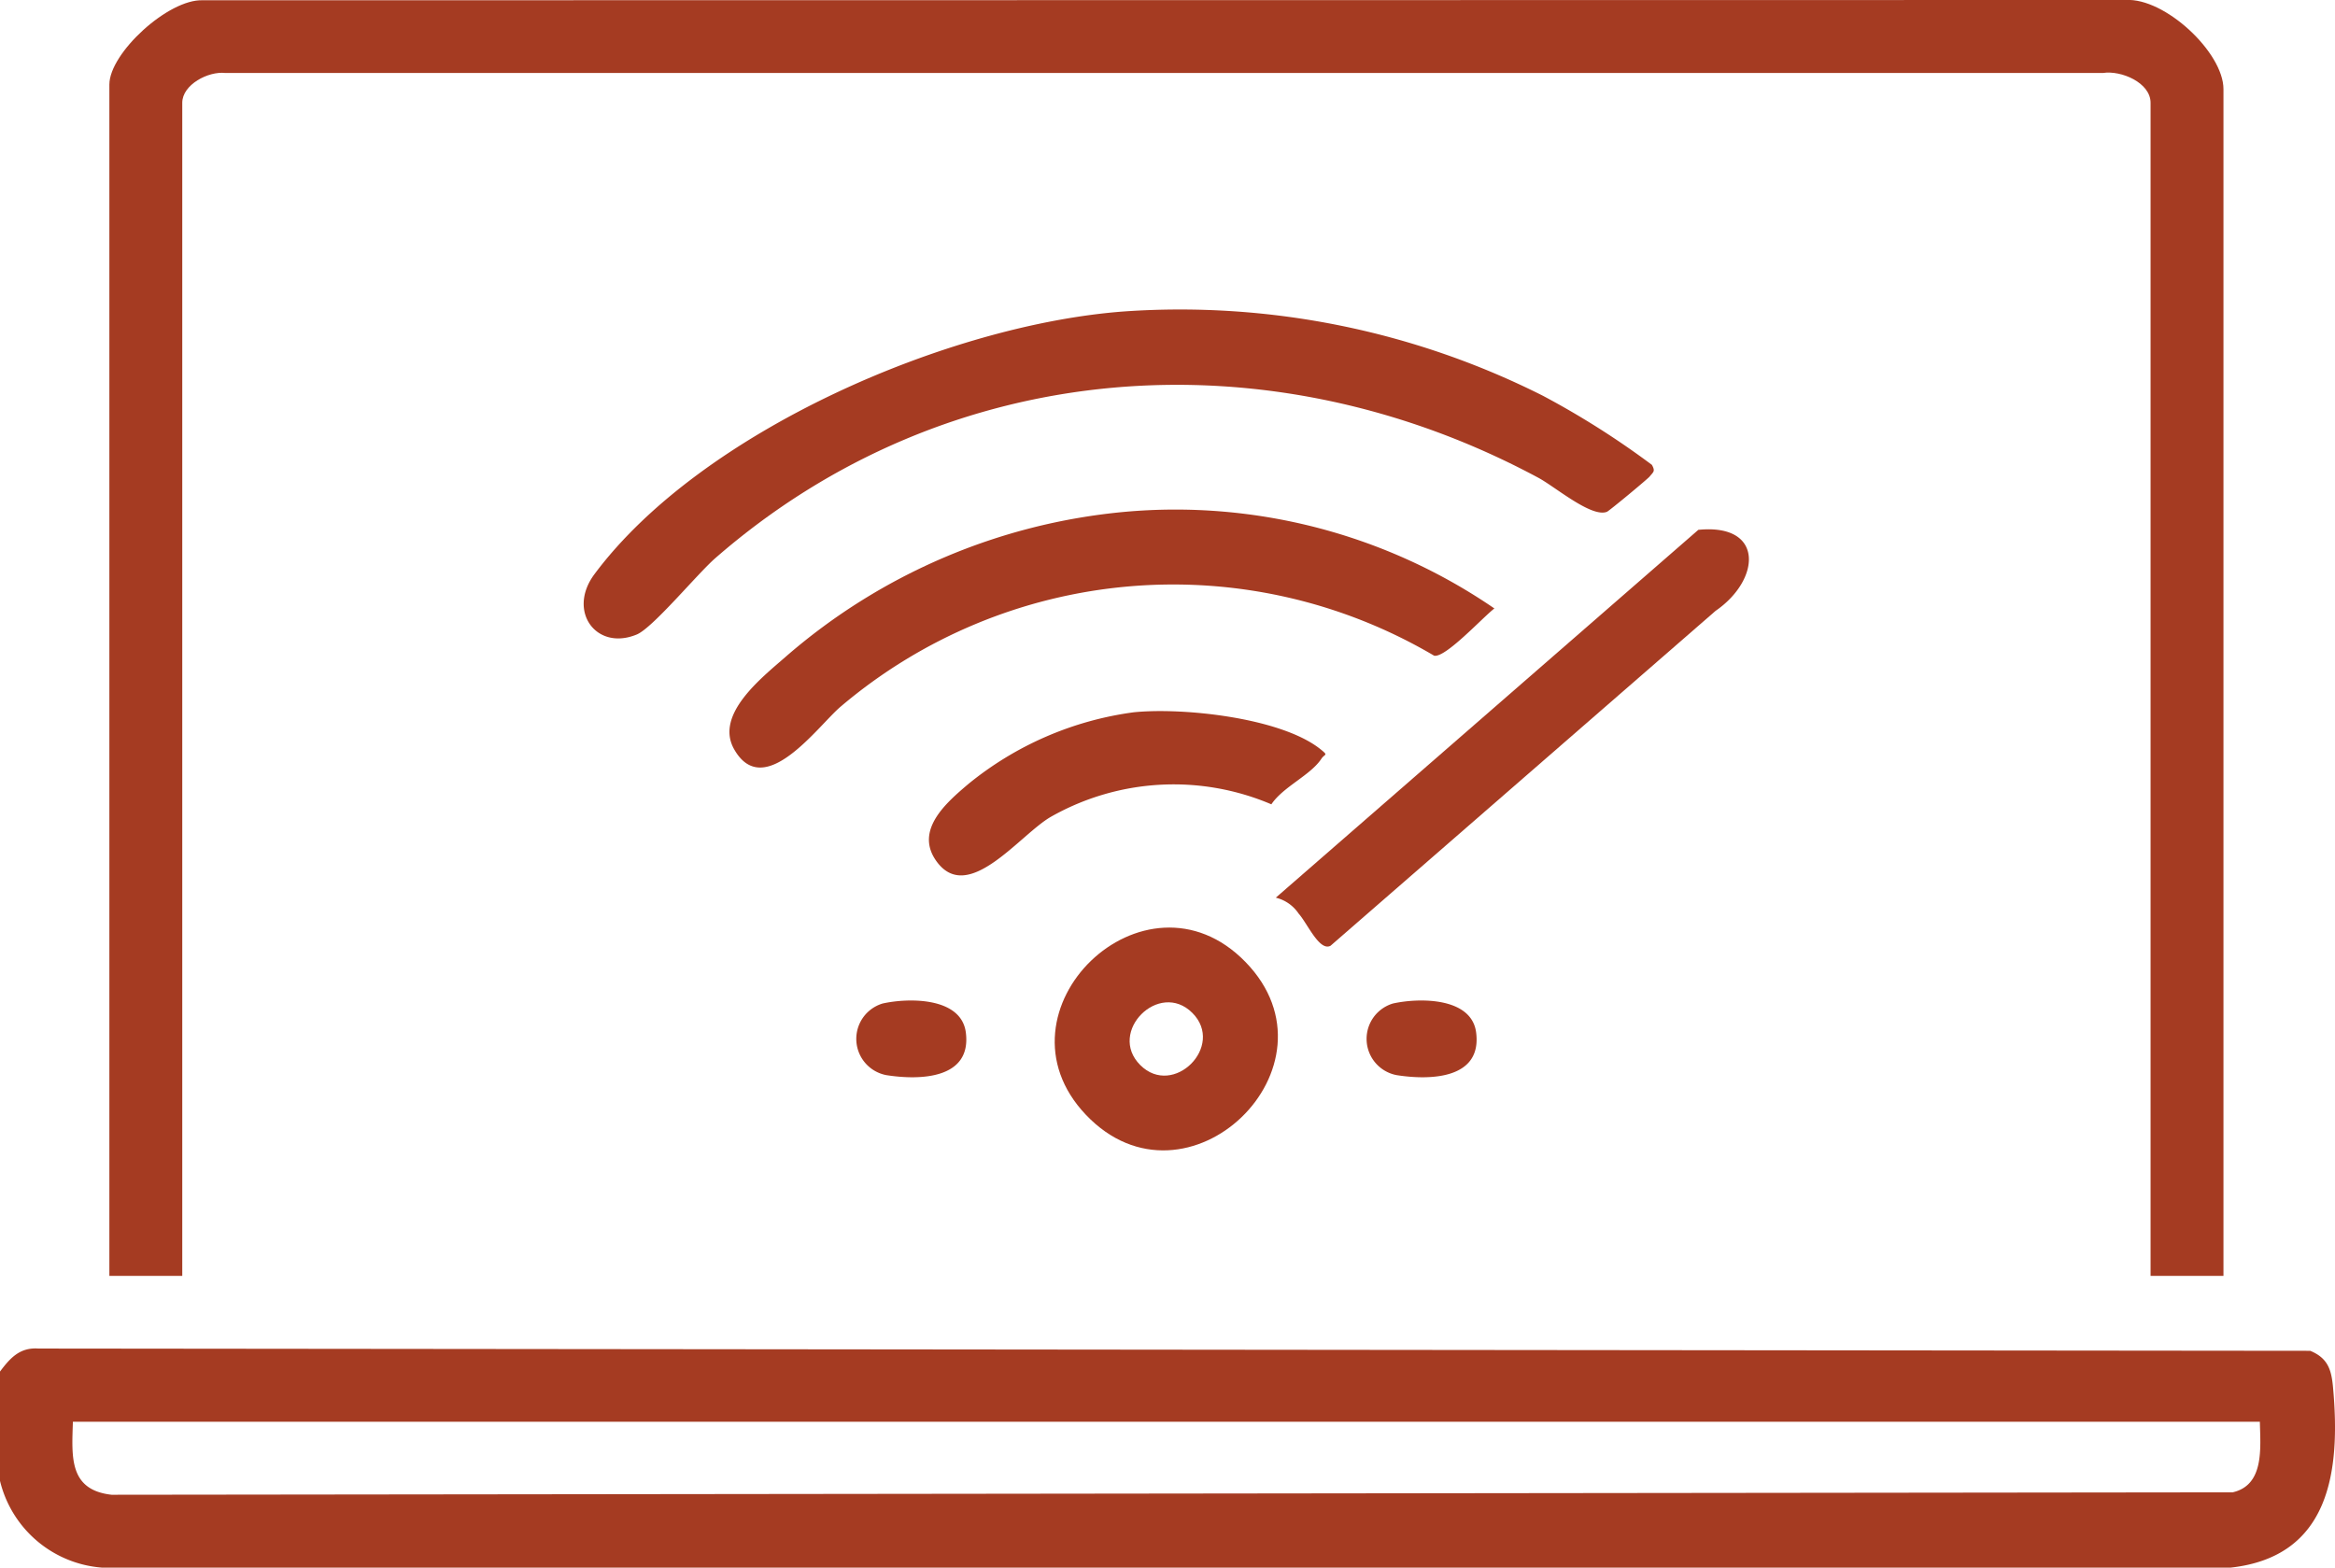<svg xmlns="http://www.w3.org/2000/svg" xmlns:xlink="http://www.w3.org/1999/xlink" id="Group_30" data-name="Group 30" width="95.903" height="64.392" viewBox="0 0 95.903 64.392"><defs><clipPath id="clip-path"><rect id="Rectangle_527" data-name="Rectangle 527" width="95.903" height="64.392" fill="#a53b22"></rect></clipPath></defs><g id="Group_29" data-name="Group 29" clip-path="url(#clip-path)"><path id="Path_36" data-name="Path 36" d="M0,60.83V56.339c.417-.553.81-1,1.582-.945l93.305.093c.723.3.869.773.935,1.5.315,3.452-.125,6.958-4.213,7.407H4.2A4.678,4.678,0,0,1,0,60.83M92.819,58.4H2.994c-.045,1.44-.171,2.8,1.587,3L91.7,61.3c1.309-.3,1.139-1.825,1.117-2.9" fill="#a53b22"></path><path id="Path_37" data-name="Path 37" d="M91.322,52.409H88.328V4.222c0-.829-1.215-1.342-1.957-1.224H9.256c-.7-.082-1.77.48-1.77,1.224V52.409H4.492V3.473c0-1.292,2.426-3.52,3.835-3.462L87.306,0C88.912-.1,91.322,2.153,91.322,3.66Z" fill="#a53b22"></path><path id="Path_38" data-name="Path 38" d="M46.184,12.792A33.119,33.119,0,0,1,63.377,16.26a34.728,34.728,0,0,1,4.47,2.835c.147.268.064.284-.094.48-.079.1-1.646,1.4-1.751,1.447-.628.257-2.133-1.028-2.812-1.393-11.045-5.941-24.247-5.039-33.813,3.3-.738.644-2.564,2.862-3.226,3.135-1.661.687-2.869-.959-1.734-2.481C28.8,17.7,39,13.317,46.184,12.792" fill="#a53b22"></path><path id="Path_39" data-name="Path 39" d="M46.185,21.026a23.171,23.171,0,0,1,15.192,3.967c-.479.369-2.023,2.052-2.477,1.939a21.1,21.1,0,0,0-24.368,2.09c-.922.775-3.149,3.93-4.381,1.752-.807-1.429,1.14-2.94,2.135-3.811a24.649,24.649,0,0,1,13.9-5.937" fill="#a53b22"></path><path id="Path_40" data-name="Path 40" d="M52.4,36.873,69.754,21.764c2.718-.27,2.567,2.051.708,3.328L54.648,38.849c-.458.241-.951-.921-1.31-1.321a1.579,1.579,0,0,0-.94-.655" fill="#a53b22"></path><path id="Path_41" data-name="Path 41" d="M44.6,45.792c-4.047-4.255,2.424-10.524,6.556-6.275,4.165,4.281-2.417,10.629-6.556,6.275m4.372-4.185c-1.36-1.36-3.5.78-2.141,2.141s3.5-.781,2.141-2.141" fill="#a53b22"></path><path id="Path_42" data-name="Path 42" d="M46.558,29.259c2.014-.208,6.1.221,7.707,1.541.3.245.143.16.006.369-.449.68-1.563,1.142-2.054,1.87a10.221,10.221,0,0,0-9.045.507c-1.275.723-3.41,3.64-4.711,1.829-.911-1.268.4-2.4,1.311-3.171a13.587,13.587,0,0,1,6.786-2.945" fill="#a53b22"></path><path id="Path_43" data-name="Path 43" d="M36.251,41.221c1.082-.241,3.233-.262,3.418,1.193.242,1.9-1.86,1.969-3.26,1.75a1.516,1.516,0,0,1-.158-2.943" fill="#a53b22"></path><path id="Path_44" data-name="Path 44" d="M57.21,41.221c1.082-.241,3.233-.262,3.418,1.193.242,1.9-1.86,1.969-3.26,1.75a1.516,1.516,0,0,1-.158-2.943" fill="#a53b22"></path></g></svg>